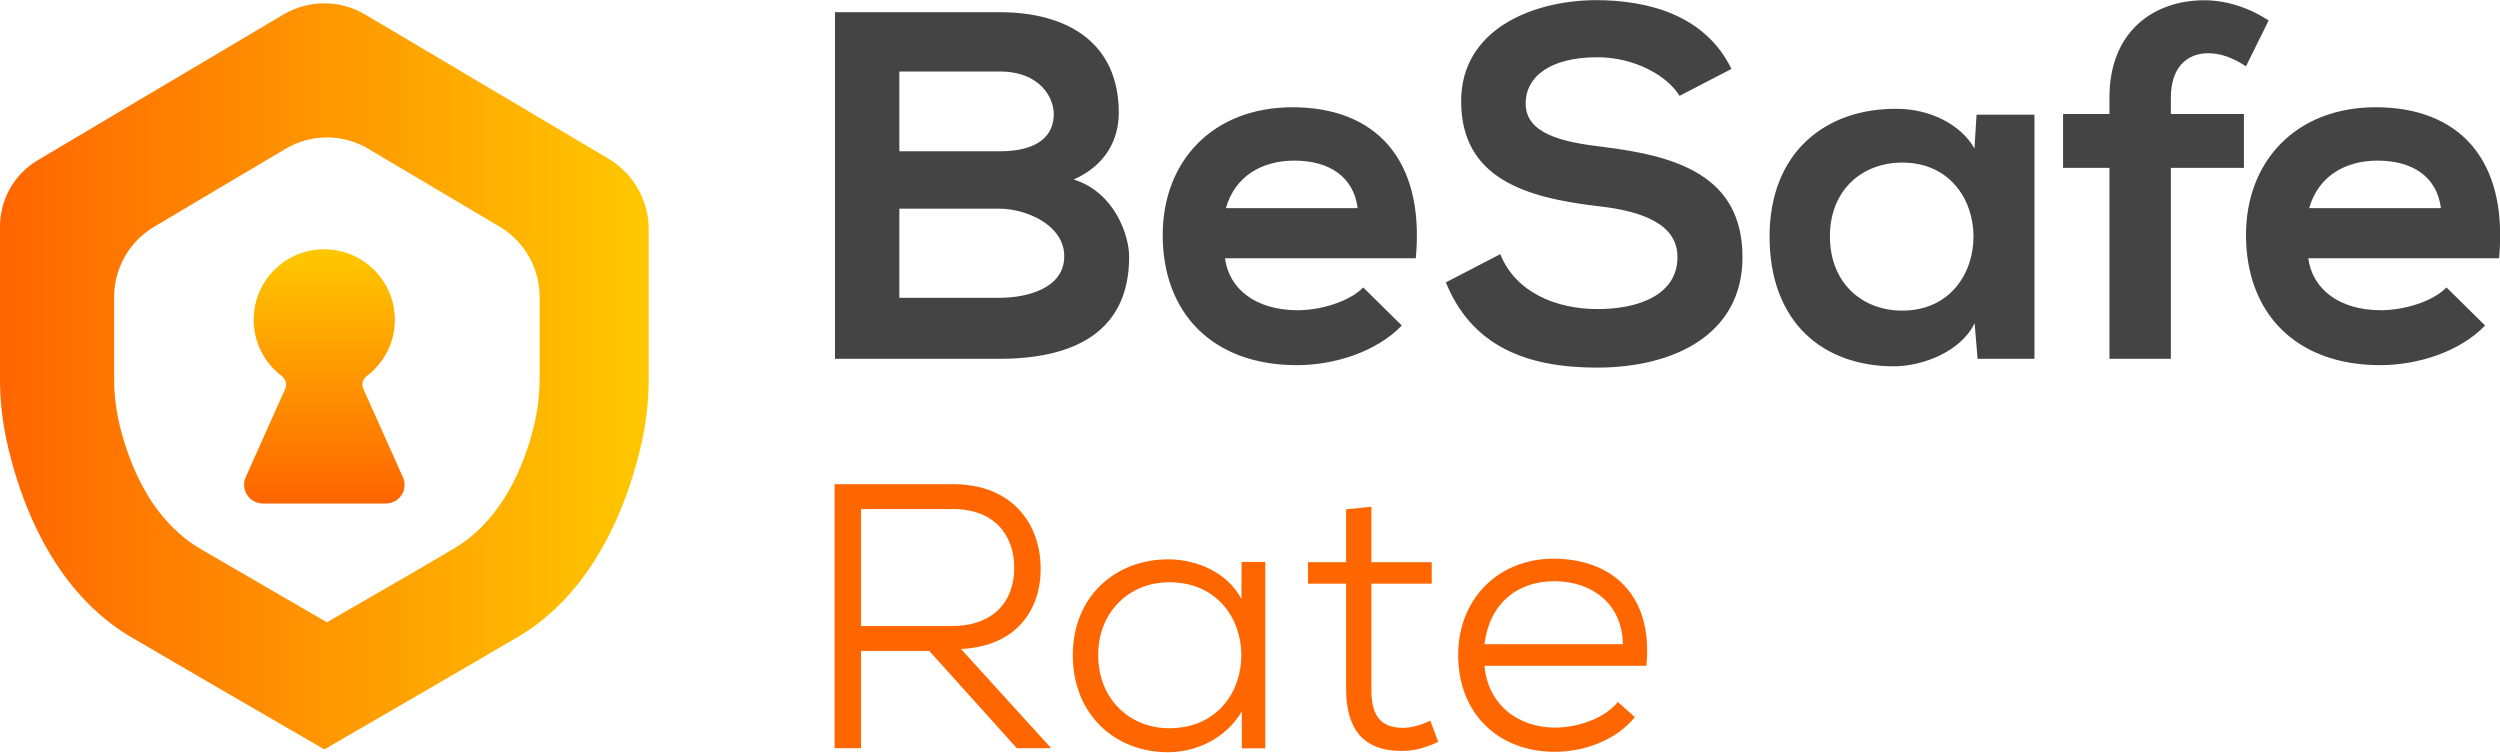 <svg version="1.1" id="Livello_1" xmlns="http://www.w3.org/2000/svg" xmlns:xlink="http://www.w3.org/1999/xlink" x="0" y="0" viewBox="0 0 1930 581" xml:space="preserve">
  <style>
    .st0{fill:#444}.st1{fill:#f60}.st2{enable-background:new}
  </style>
  <path class="st0" d="M863.7 87c0 20.6-9.9 40.5-34.8 51.6 31.3 9.6 42.8 42.8 42.8 59.6 0 59.6-44.7 78.8-100.2 78.8H644.6V9.4h126.9c52.8 0 92.2 23.7 92.2 77.6zm-169.4 29.8h77.2c31.7 0 42-13.4 42-28.7 0-12.2-9.9-32.9-42-32.9h-77.2v61.6zm0 113.1h77.2c20.7 0 50.1-6.9 50.1-32.1 0-24.1-29.4-36.7-50.1-36.7h-77.2v68.8zM945.7 199.4c3 23.3 23.3 40.1 56.2 40.1 17.2 0 39.8-6.5 50.5-17.6l29.8 29.4c-19.9 20.6-52.4 30.6-81 30.6-65 0-103.6-40.1-103.6-100.5 0-57.3 39-98.6 100.2-98.6 63.1 0 102.4 39 95.2 116.6H945.7zm102.4-38.7c-3.1-24.5-22.2-36.7-48.9-36.7-25.2 0-45.9 12.2-52.8 36.7h101.7zM1296.6 74c-9.2-15.3-34.4-29.8-63.4-29.8-37.5 0-55.4 15.7-55.4 35.6 0 23.3 27.5 29.8 59.6 33.6 55.8 6.9 107.8 21.4 107.8 85.2 0 59.6-52.8 85.2-112.4 85.2-54.7 0-96.7-16.8-116.6-65.8l42-21.8c11.8 29.4 42.8 42.4 75.3 42.4 31.7 0 61.5-11.1 61.5-40.1 0-25.2-26.4-35.6-61.9-39.4-54.7-6.5-105.1-21-105.1-81 0-55 54.3-77.6 103.6-78 41.7 0 84.9 11.9 105.1 53.1L1296.6 74zM1525.9 88.5h44.7V277h-43.9l-2.3-27.5c-10.7 22.2-40.1 32.9-61.2 33.3-55.8.4-97.1-34-97.1-100.2 0-65 43.2-99 98.2-98.6 25.2 0 49.3 11.8 60 30.6l1.6-26.1zm-113.2 94c0 35.9 24.8 57.3 55.8 57.3 73.4 0 73.4-114.3 0-114.3-30.9.1-55.8 21.1-55.8 57zM1628.5 277V129.6h-35.8V88h35.8V75.2c0-51.3 34.6-75 73.1-75 16.7 0 34.2 5.4 49.8 15.6l-17.5 35.4c-10.1-6.6-19.4-10.1-29.2-10.1-16.3 0-28.8 10.9-28.8 34.2V88h56.4v41.6h-56.4V277h-47.4zM1782 199.4c3.1 23.3 23.3 40.1 56.2 40.1 17.2 0 39.8-6.5 50.5-17.6l29.8 29.4c-19.9 20.6-52.4 30.6-81 30.6-65 0-103.6-40.1-103.6-100.5 0-57.3 39-98.6 100.2-98.6 63.1 0 102.4 39 95.2 116.6H1782zm102.4-38.7c-3.1-24.5-22.2-36.7-48.9-36.7-25.2 0-45.9 12.2-52.8 36.7h101.7z"/>
  <path class="st1" d="M811.5 577.6H785l-67.6-75.1h-52.7v75.1h-20.4V373.8h91.5c45.4 0 67.3 30.3 67.6 64.6.3 31.8-18.3 60.6-61.5 62.6l69.6 76.6zM664.7 393v90.3h69.9c32.6 0 48.4-19.2 48.4-44.9S767.2 393 735.8 393h-71.1zM958.5 433.8h18.3v143.9h-18.1v-28.5c-12.5 21.2-35.5 31.5-57.1 31.5-40.8 0-73.4-29.1-73.4-74.9 0-45.4 32.9-74 73.7-74 22.1 0 45.7 10.2 56.5 30.6l.1-28.6zm-110.7 71.9c0 34.1 24.5 56.5 54.8 56.5 74.3 0 74.3-112.7 0-112.7-30.3 0-54.8 22.4-54.8 56.2zM1058.7 391.2V434h46.6v16.6h-46.6v81.3c0 18 5 30 24.5 30 6.7 0 14-2.3 21-5.5l6.1 16.3c-9.3 4.4-18.3 7-27.7 7-30.9.3-43.4-17.8-43.4-47.8v-81.3h-29.4V434h29.4v-40.8l19.5-2zM1146 513.9c2.6 30 25.9 47.8 54.4 47.8 17.5 0 38.4-7 48.6-19.8l13.1 11.7c-14.3 17.8-39 26.8-61.8 26.8-42.8 0-74.6-28.8-74.6-74.8 0-43.1 30.9-74.3 73.7-74.3s77.2 25.9 71.6 82.7h-125zm106.9-16.6c-.6-31.5-24.2-48.6-53-48.6s-50.1 17.5-53.9 48.6h106.9z"/>
  <g class="st2">
    <defs>
      <path id="SVGID_1_" class="st2" d="M469.7 122.5L281.9 11.2c-19.4-11.5-43.6-11.5-63.1 0l-61.9 36.7-68.5 40.6-59.1 35.1C11.1 134.3 0 153.8 0 174.9v117.4c0 15.8 1.6 31.5 4.9 46.9 9 42 33.8 117.3 98.6 154 2 1.2 4.1 2.3 6.1 3.5 17.9 10.7 140.8 81.8 140.8 81.8s122.9-71.1 140.8-81.8c2-1.2 4-2.3 6.1-3.5 64.8-36.7 89.6-112 98.6-154 3.3-15.4 4.9-31.2 4.9-46.9V177c0-22.4-11.9-43.1-31.1-54.5zm-53.1 170.1c0 10.5-1.1 21.1-3.3 31.4-6 27.6-22.3 76.4-64.4 100.4-1.4.8-2.8 1.5-4.1 2.4-11.6 7-92.4 53.6-92.4 53.6s-80.7-46.7-92.4-53.6c-1.4-.8-2.7-1.6-4.1-2.4-42.4-24.1-58.6-73.4-64.6-100.9-2.1-10.1-3.2-20.4-3.2-30.8v-63.4c0-22.3 11.8-43 31-54.3l37.7-22.4 63.8-37.8c19.6-11.6 44-11.6 63.6 0l101.7 60.3c19 11.4 30.7 31.9 30.7 54.1v63.4z"/>
    </defs>
    <linearGradient id="SVGID_2_" gradientUnits="userSpaceOnUse" x1="0" y1="290.5" x2="500.754" y2="290.5">
      <stop offset="0" stop-color="#ff6500"/>
      <stop offset="1" stop-color="#ffc800"/>
    </linearGradient>
    <use xlink:href="#SVGID_1_" overflow="visible" fill="url(#SVGID_2_)"/>
    <clipPath id="SVGID_3_">
      <use xlink:href="#SVGID_1_" overflow="visible"/>
    </clipPath>
  </g>
  <defs>
    <path id="SVGID_4_" d="M311 368.3l-30.5-68.1c-1.6-3.5-.5-7.6 2.6-9.9 16.2-12.1 24.3-32.2 21-52.2-3.7-23.8-23.6-42.7-47.6-45.3-29.9-3.5-56.9 18-60.3 47.8-2.2 19.2 5.9 38.1 21.3 49.7 3.1 2.3 4.2 6.5 2.6 10.1l-30.4 67.9c-3.3 7.3 0 15.8 7.3 19.1 1.9.8 3.9 1.3 5.9 1.3h95c8 0 14.5-6.5 14.4-14.5 0-2.1-.4-4.1-1.3-5.9z"/>
  </defs>
  <linearGradient id="SVGID_5_" gradientUnits="userSpaceOnUse" x1="250.37" y1="388.614" x2="250.37" y2="192.384">
    <stop offset="0" stop-color="#ff6500"/>
    <stop offset="1" stop-color="#ffc800"/>
  </linearGradient>
  <use xlink:href="#SVGID_4_" overflow="visible" fill="url(#SVGID_5_)"/>
  <clipPath id="SVGID_6_">
    <use xlink:href="#SVGID_4_" overflow="visible"/>
  </clipPath>
</svg>
